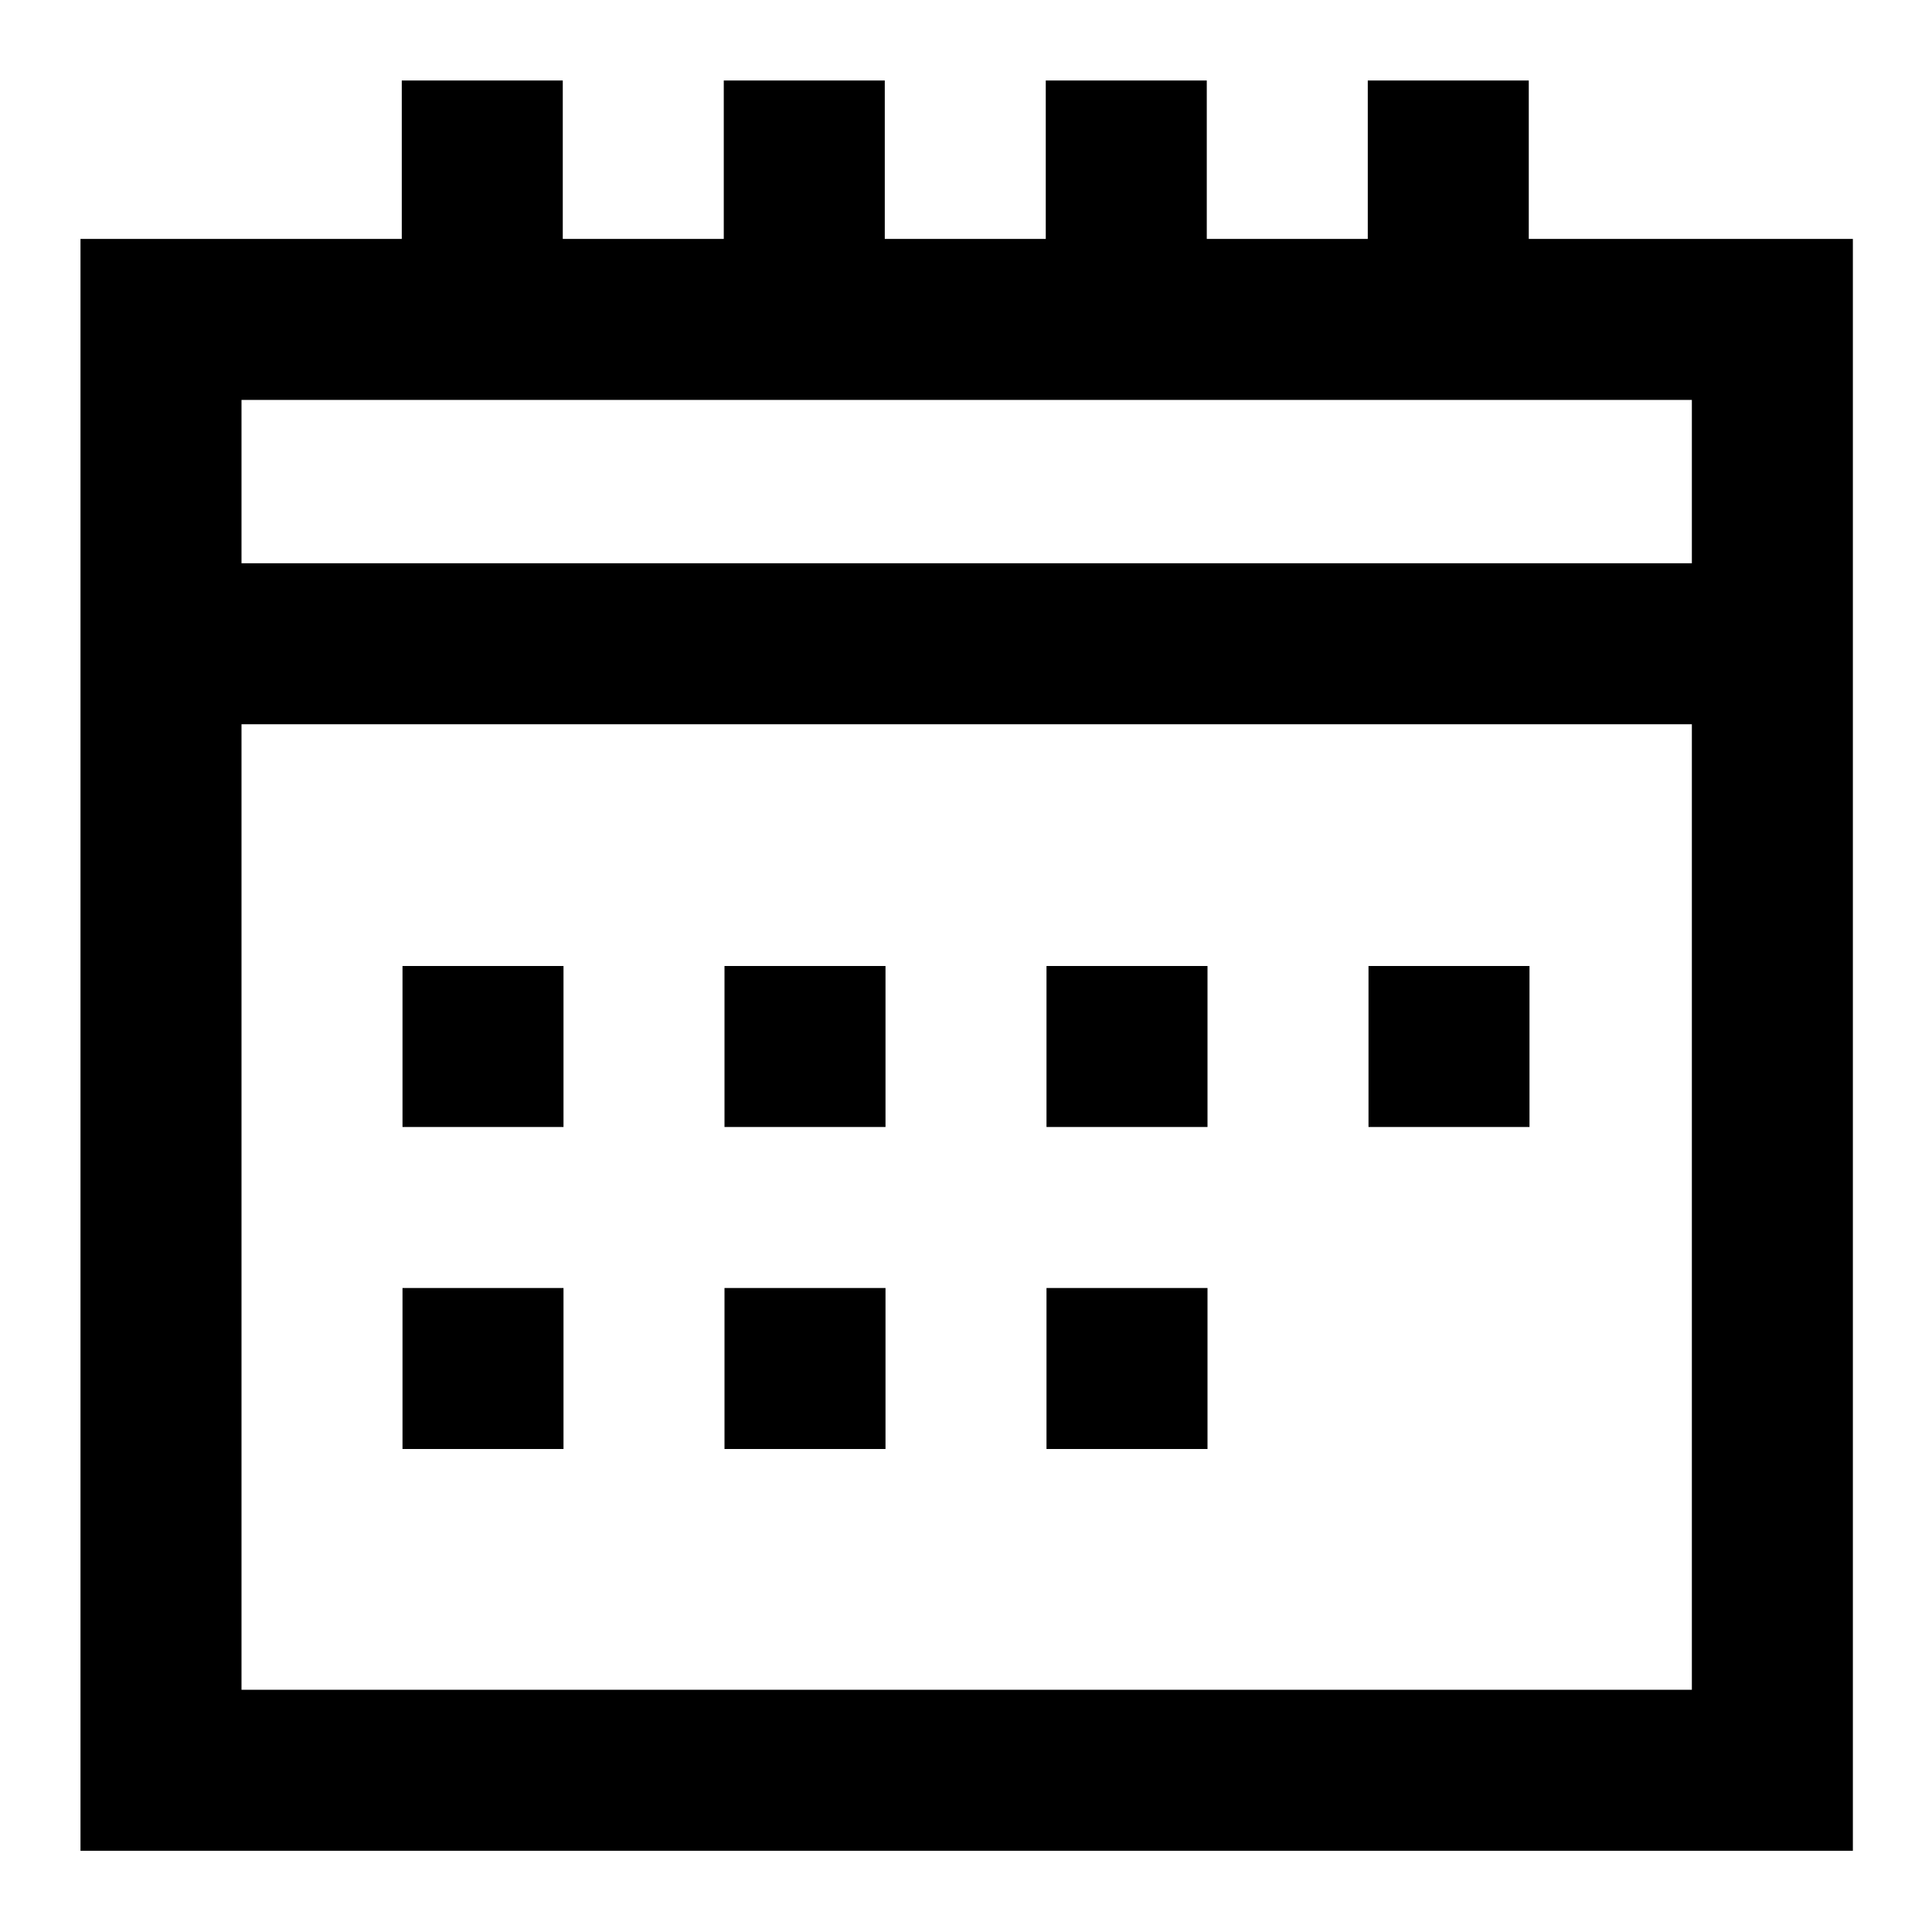 <svg height="24" viewBox="0 0 24 24" width="24" xmlns="http://www.w3.org/2000/svg"><g fill="none" fill-rule="evenodd" stroke="#000" stroke-width="2"><path d="m2 3.968h10.009 10.008v18.023h-20.017z"/><path d="m15 17h-2"/><path d="m11 17h-2"/><path d="m7 17h-2"/><path d="m19 13h-2"/><path d="m15 13h-2"/><path d="m11 13h-2"/><path d="m7 13h-2"/><path d="m2 7.997h20.017"/><path d="m17.991 1v2.968"/><path d="m13.991 1v2.968"/><path d="m9.991 1v2.968"/><path d="m5.991 1v2.968"/></g></svg>